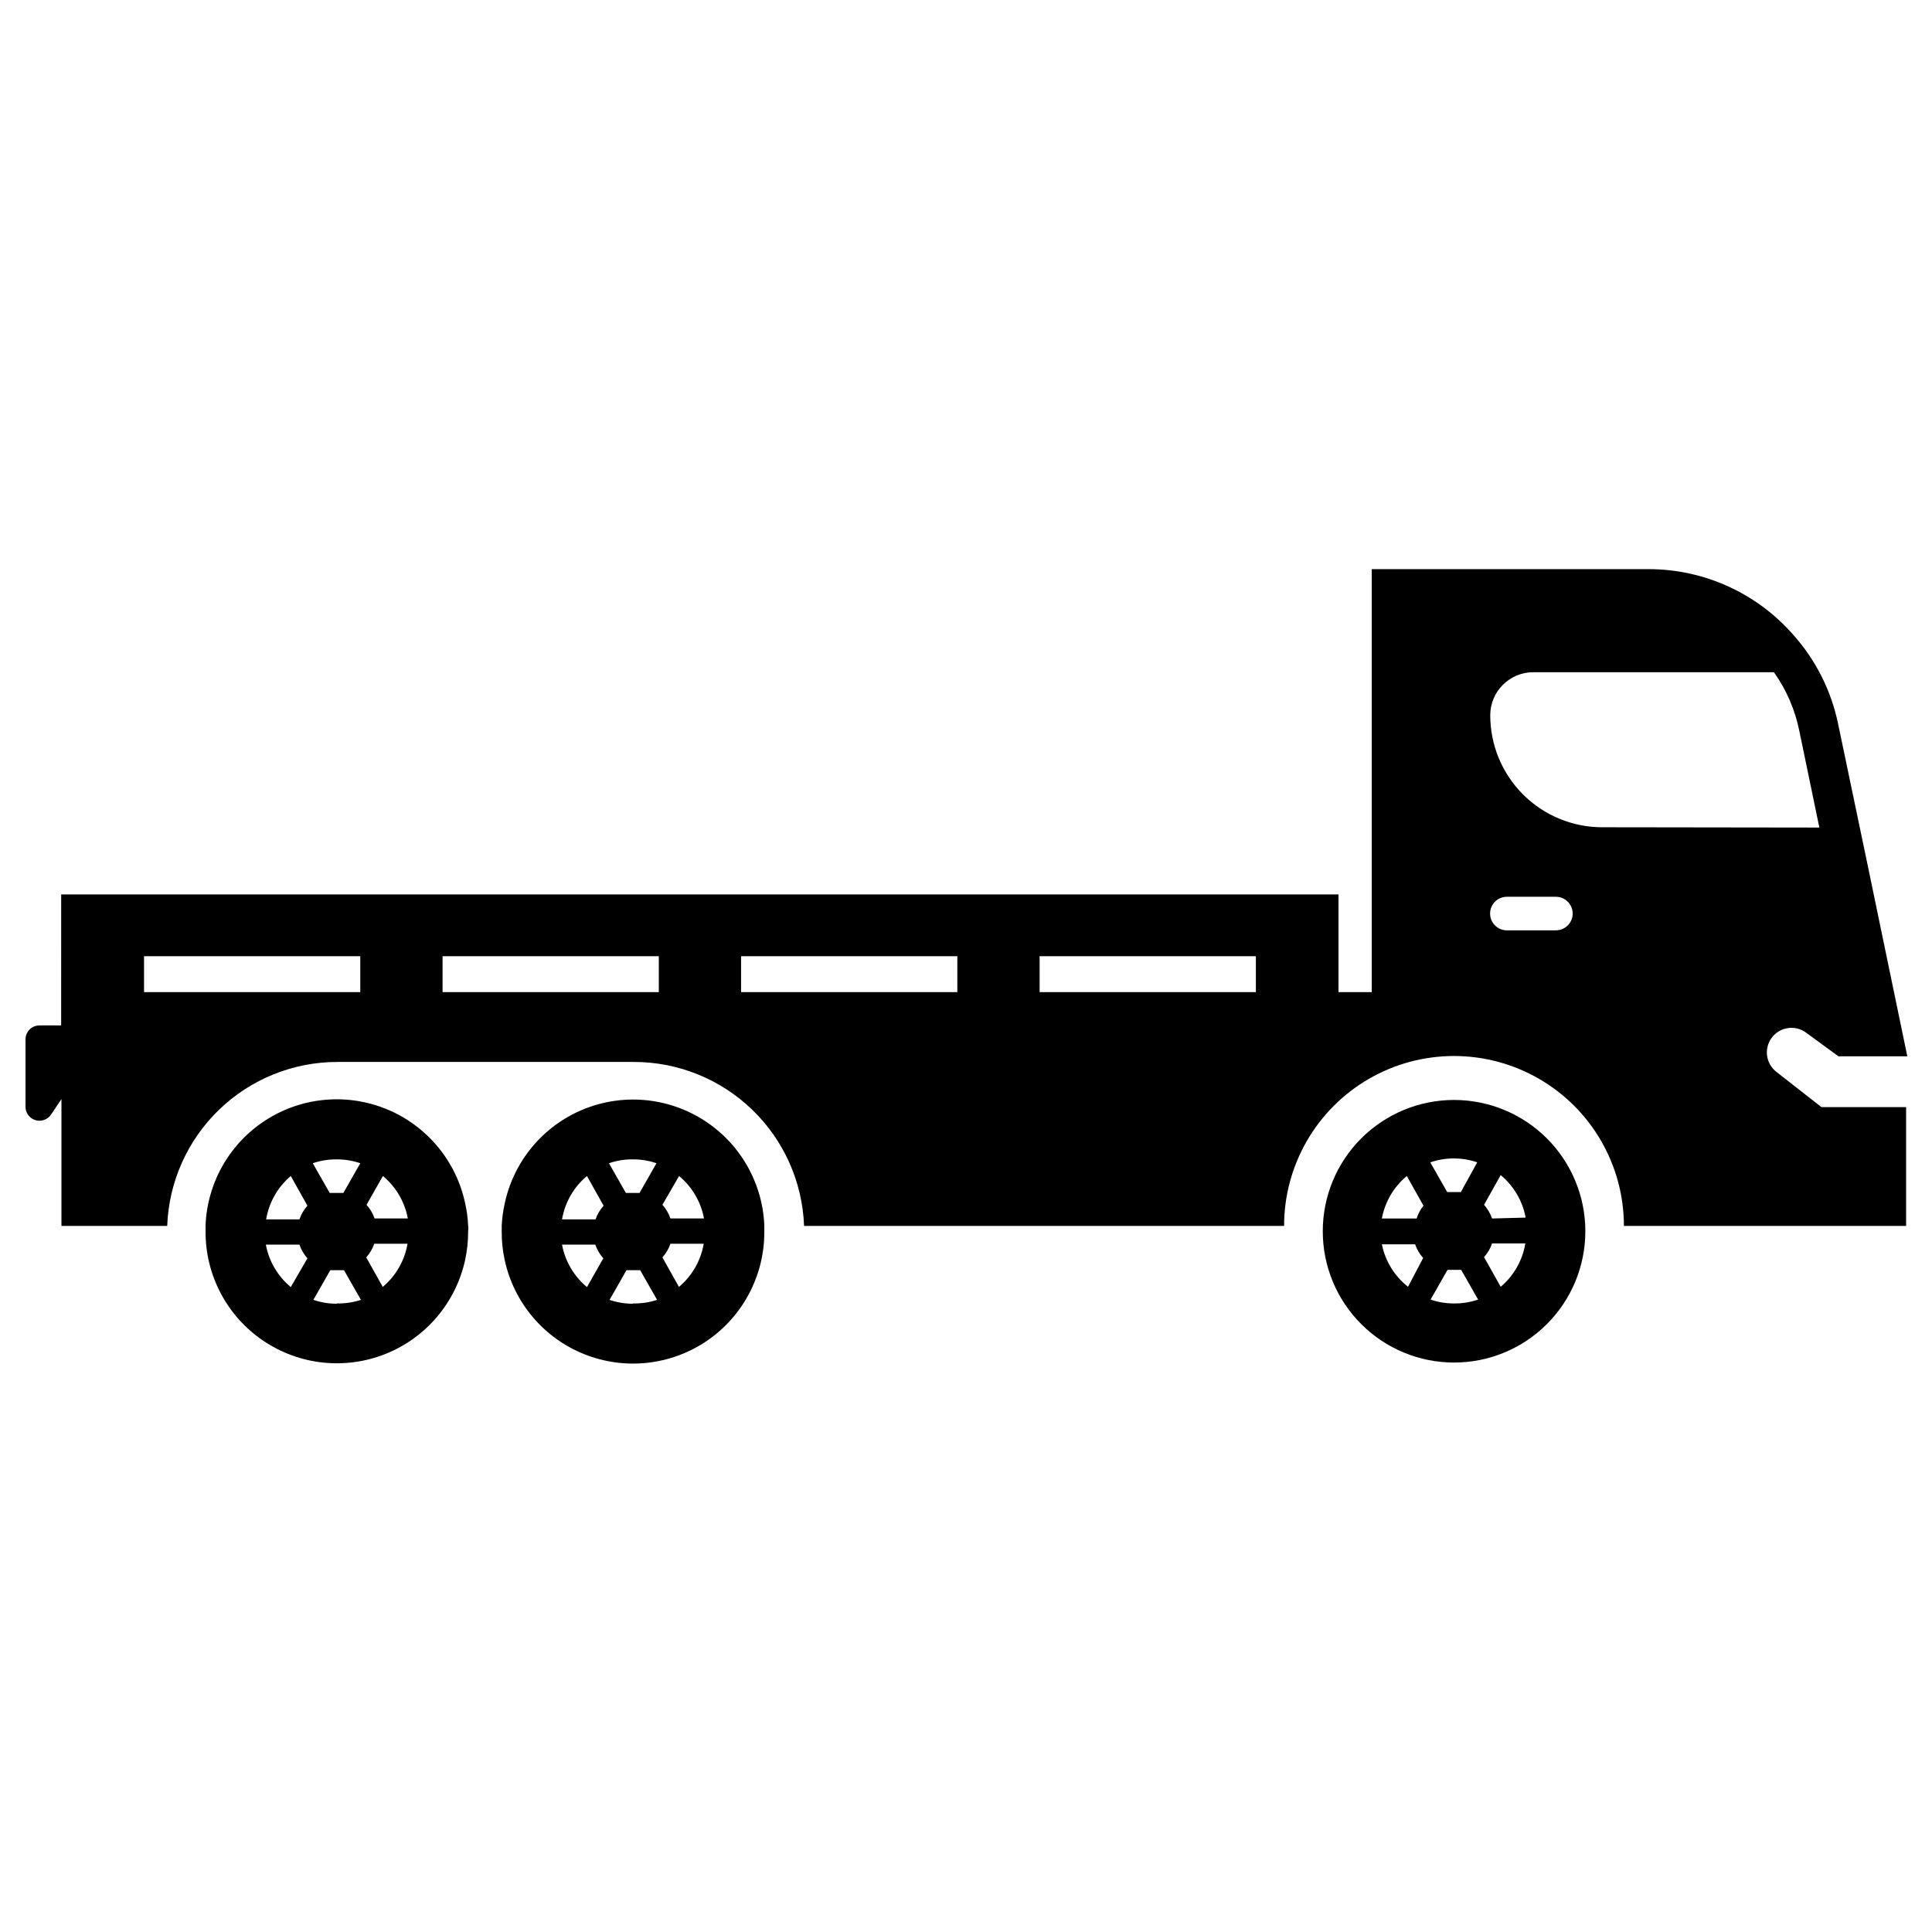 <?xml version="1.0" encoding="UTF-8"?>
<!-- The Best Svg Icon site in the world: iconSvg.co, Visit us! https://iconsvg.co -->
<svg fill="#000000" width="800px" height="800px" version="1.1" viewBox="144 144 512 512" xmlns="http://www.w3.org/2000/svg">
 <g>
  <path d="m529.34 435.5c-9.227 0-18.078 3.668-24.602 10.191-6.527 6.527-10.191 15.375-10.191 24.605 0 9.227 3.664 18.078 10.191 24.602 6.523 6.527 15.375 10.191 24.602 10.191 9.227 0 18.078-3.664 24.602-10.191 6.527-6.523 10.191-15.375 10.191-24.602 0-9.23-3.664-18.078-10.191-24.605-6.523-6.523-15.375-10.191-24.602-10.191zm-12.203 49.516c-3.57-2.809-6.027-6.801-6.926-11.258h8.816c0.453 1.34 1.176 2.574 2.125 3.621zm2.281-18.105h-9.207c0.816-4.41 3.156-8.395 6.613-11.258l4.41 7.871-0.004 0.004c-0.809 1.004-1.422 2.152-1.809 3.383zm9.918 22.516h0.004c-2.117 0.008-4.219-0.34-6.219-1.023l4.488-7.871h3.625l4.488 7.871h-0.008c-2.051 0.703-4.207 1.047-6.375 1.023zm1.812-29.52h-3.625l-4.488-7.871 0.008-0.004c4.031-1.383 8.406-1.383 12.438 0zm10.551 25.109-4.41-7.871c0.945-1.051 1.668-2.285 2.125-3.621h8.82c-0.746 4.484-3.062 8.559-6.535 11.492zm-2.281-18.105h-0.004c-0.457-1.336-1.18-2.566-2.125-3.621l4.41-7.871c3.457 2.859 5.797 6.844 6.613 11.258z"/>
  <path d="m346.55 468.72c-0.48-11.387-6.508-21.816-16.133-27.918-9.621-6.102-21.625-7.106-32.129-2.684s-18.176 13.707-20.539 24.855c-0.43 1.914-0.691 3.863-0.789 5.824v1.652c-0.012 2.516 0.254 5.023 0.789 7.477 2.445 11.305 10.348 20.656 21.09 24.949 10.738 4.297 22.91 2.973 32.477-3.527 9.566-6.504 15.273-17.332 15.234-28.898v-1.73zm-22.594-13.066v-0.004c3.457 2.863 5.797 6.848 6.613 11.258h-8.895c-0.457-1.336-1.18-2.566-2.125-3.621zm-12.203-4.41h0.004c2.113-0.008 4.215 0.336 6.219 1.023l-4.488 7.871h-3.625l-4.488-7.871h0.004c2.055-0.703 4.211-1.051 6.379-1.023zm-12.203 4.41 4.41 7.871h0.004c-0.949 1.047-1.676 2.281-2.125 3.621h-8.898c0.766-4.5 3.109-8.574 6.613-11.496zm0 29.441 0.004-0.004c-3.457-2.859-5.797-6.844-6.613-11.254h8.816c0.453 1.34 1.18 2.57 2.129 3.621zm12.203 4.41 0.004-0.004c-2.117 0.008-4.219-0.34-6.219-1.023l4.488-7.871h3.625l4.488 7.871h-0.008c-2.055 0.676-4.211 0.996-6.375 0.945zm12.203-4.41-4.41-7.871 0.004-0.004c0.945-1.051 1.668-2.285 2.125-3.621h8.816c-0.762 4.457-3.074 8.5-6.535 11.414z"/>
  <path d="m268.06 468.72c-0.094-1.961-0.355-3.91-0.785-5.828-2.371-11.152-10.055-20.438-20.566-24.852-10.512-4.414-22.523-3.398-32.145 2.723-9.621 6.117-15.633 16.562-16.09 27.957v1.652c-0.043 11.566 5.668 22.395 15.234 28.898 9.566 6.5 21.738 7.824 32.477 3.527 10.738-4.293 18.645-13.645 21.09-24.949 0.535-2.457 0.797-4.965 0.785-7.477 0.078-0.629 0.078-1.102 0-1.652zm-22.594-13.066v-0.004c3.457 2.863 5.797 6.848 6.613 11.258h-8.816c-0.457-1.336-1.18-2.566-2.125-3.621zm-12.203-4.41h0.004c2.113-0.008 4.219 0.336 6.219 1.023l-4.488 7.871h-3.625l-4.488-7.871h0.008c2.051-0.703 4.207-1.051 6.375-1.023zm-12.203 4.41 4.41 7.871h0.004c-0.949 1.047-1.672 2.281-2.125 3.621h-8.816c0.742-4.488 3.059-8.562 6.531-11.496zm0 29.441 0.004-0.004c-3.453-2.859-5.797-6.844-6.613-11.254h8.898c0.453 1.34 1.176 2.57 2.125 3.621zm12.203 4.41 0.004-0.004c-2.117 0.008-4.219-0.34-6.219-1.023l4.488-7.871h3.625l4.488 7.871h-0.008c-2.055 0.676-4.211 0.996-6.375 0.945zm12.203-4.41-4.41-7.871 0.004-0.004c0.945-1.051 1.668-2.285 2.125-3.621h8.816c-0.762 4.457-3.074 8.5-6.535 11.414z"/>
  <path d="m614.82 428.1c-2.867-2.172-3.43-6.262-1.258-9.133 2.176-2.867 6.262-3.434 9.133-1.258l8.5 6.219h18.262l-10.469-50.461-7.871-37.629c-1.809-8.781-5.91-16.93-11.887-23.613-9.637-11.016-23.543-17.355-38.18-17.398h-73.523v112.1h-8.816v-25.898h-338.5l-0.004 34.715h-5.746c-2.043 0-3.699 1.656-3.699 3.699v17.633c-0.102 1.672 0.926 3.203 2.512 3.734 1.586 0.535 3.332-0.059 4.258-1.449l2.754-4.094v33.613h28.027c0.426-11.66 5.356-22.703 13.754-30.805 8.395-8.102 19.605-12.637 31.273-12.648h78.719c11.672 0.012 22.879 4.547 31.277 12.648 8.395 8.102 13.324 19.145 13.754 30.805h127.21c0-16.086 8.582-30.953 22.512-38.996 13.934-8.043 31.098-8.043 45.031 0 13.93 8.043 22.512 22.91 22.512 38.996h74.785v-31.488h-22.438zm-138-30.699v9.523h-57.309v-9.523zm-294.65 9.523v-9.523h57.309v9.523zm79.113 0v-9.523h57.309v9.523zm79.113 0v-9.523h57.309v9.523zm215.93-16.375h-12.988c-2.457 0-4.449-1.988-4.449-4.445s1.992-4.449 4.449-4.449h12.988c2.457 0 4.449 1.992 4.449 4.449s-1.992 4.445-4.449 4.445zm12.281-27.316c-7.871 0-15.418-3.125-20.984-8.691-5.566-5.566-8.691-13.113-8.691-20.984 0-6.305 5.109-11.414 11.414-11.414h63.762c3.348 4.707 5.656 10.074 6.769 15.742l5.273 25.426z"/>
 </g>
</svg>